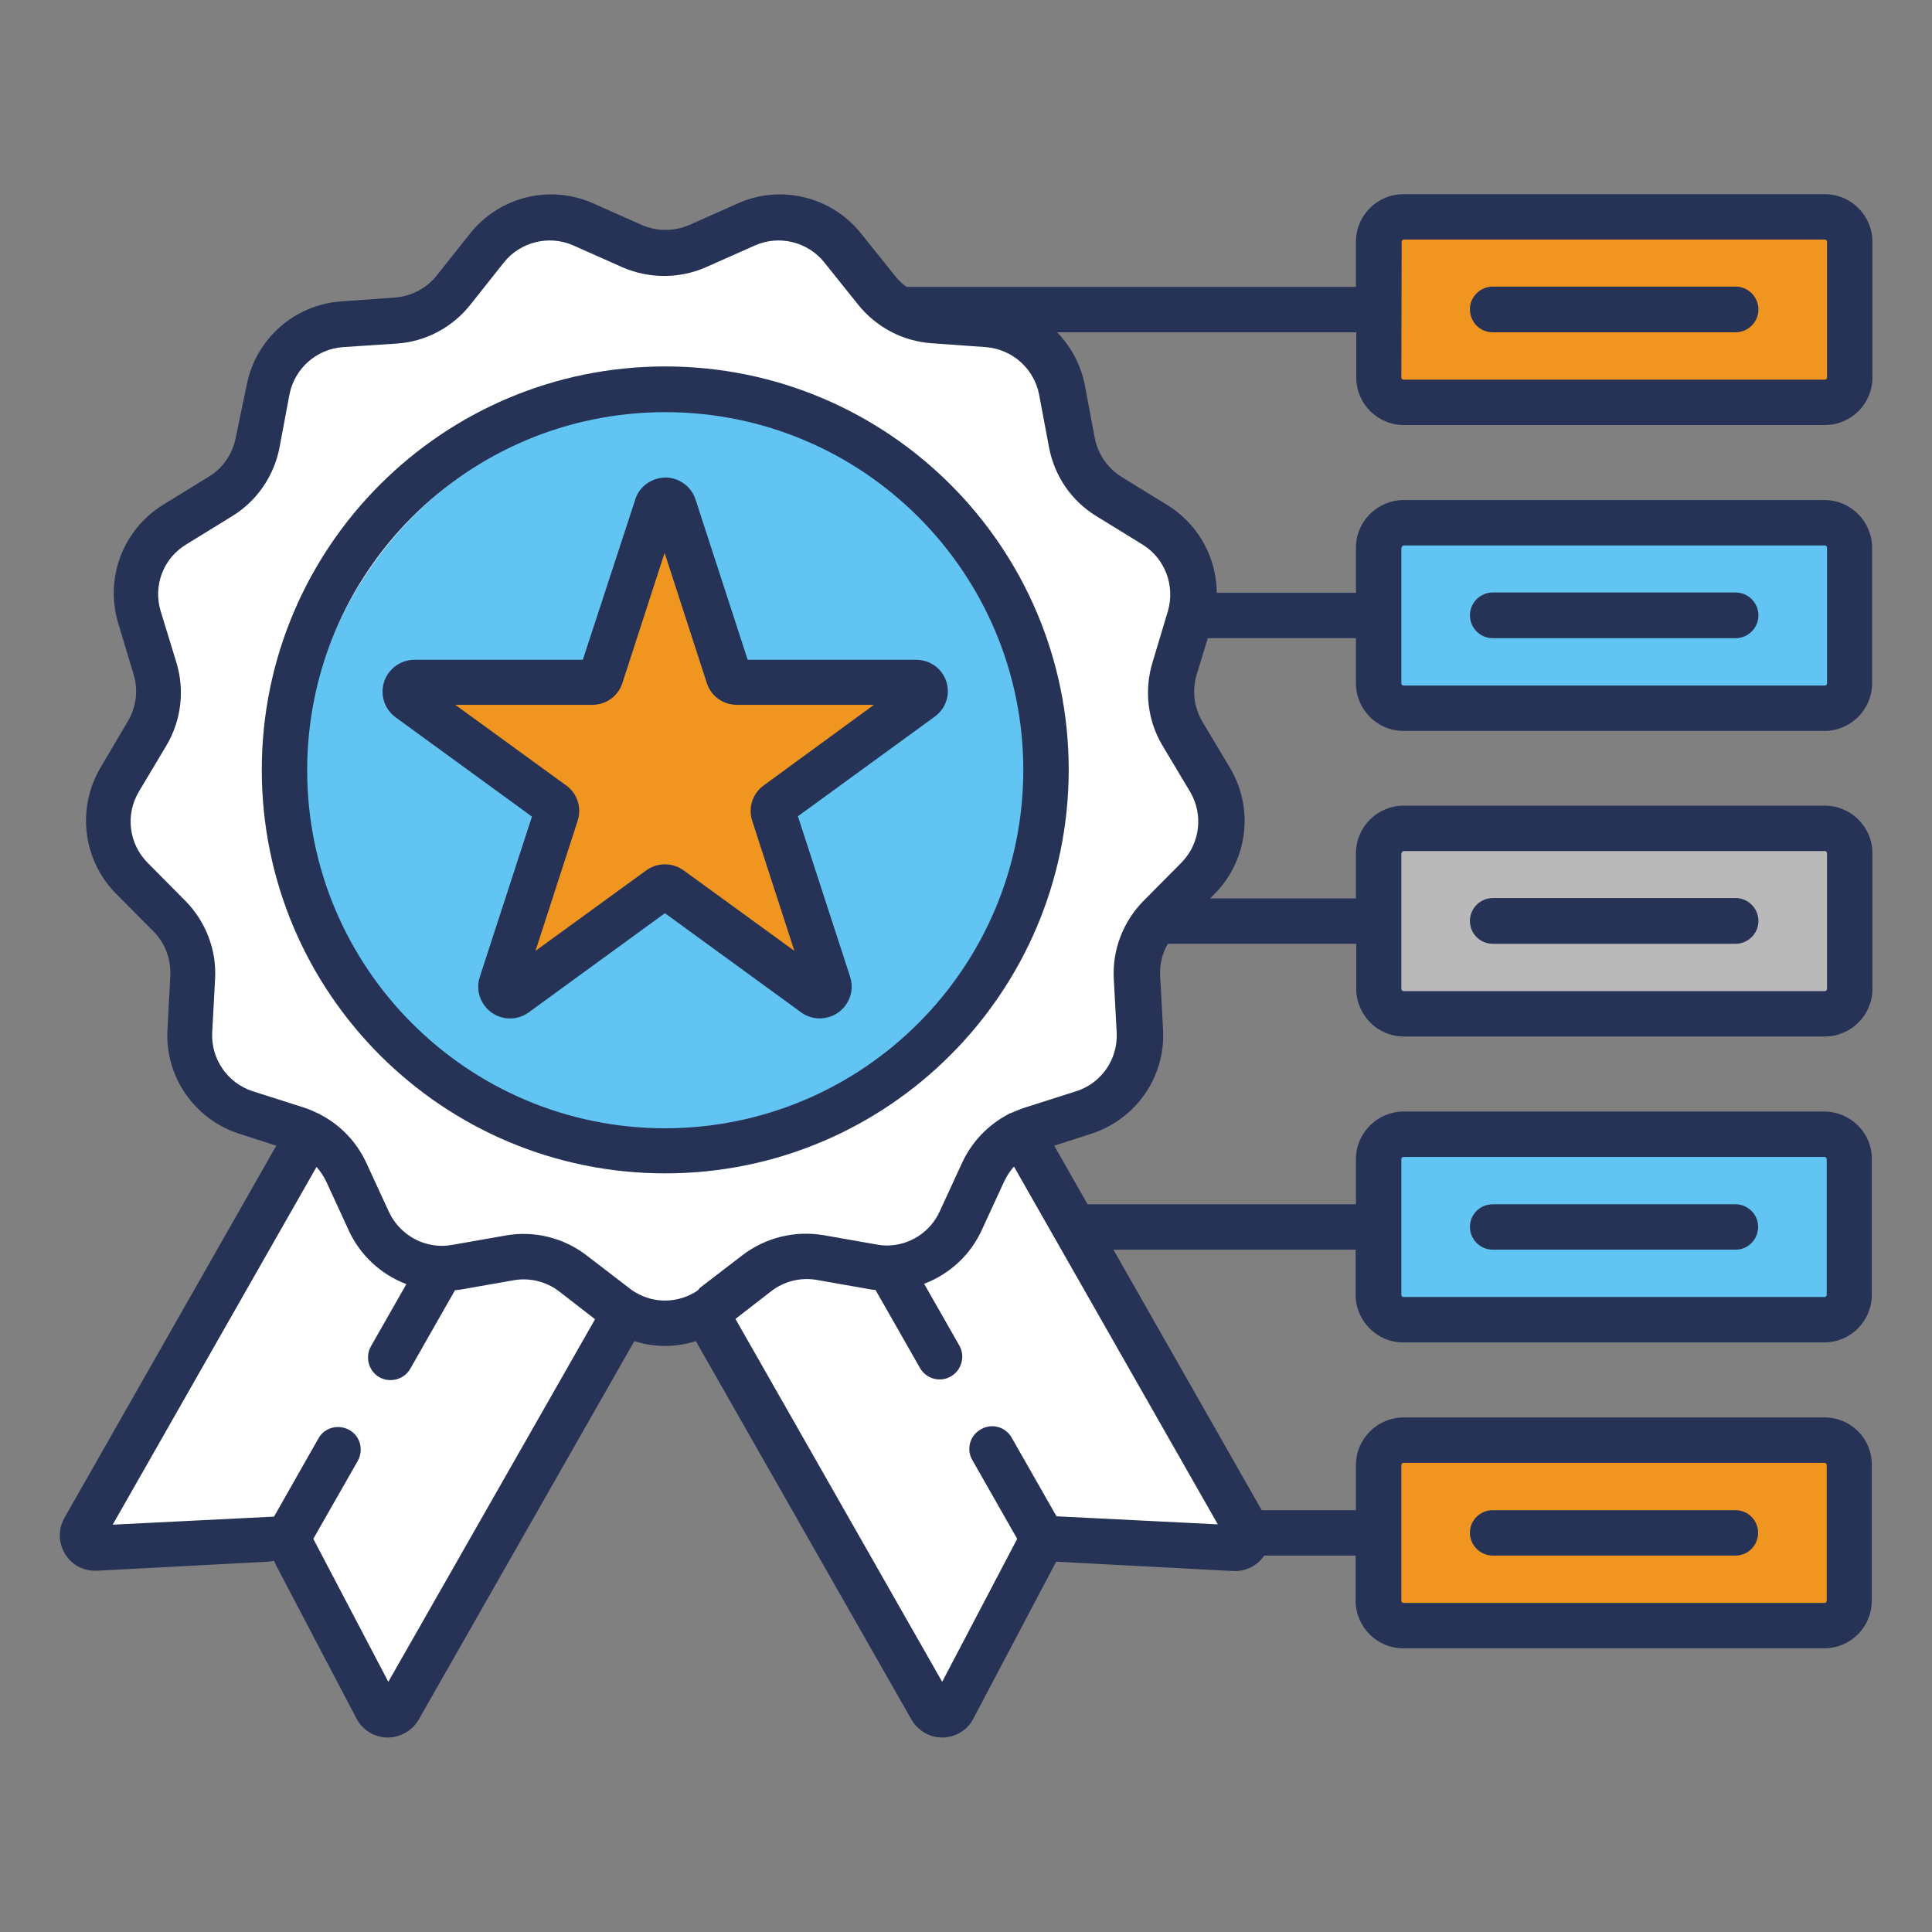 <?xml version="1.0" encoding="utf-8"?>
<!-- Generator: Adobe Illustrator 27.3.0, SVG Export Plug-In . SVG Version: 6.00 Build 0)  -->
<svg version="1.1" id="Layer_1" xmlns="http://www.w3.org/2000/svg" xmlns:xlink="http://www.w3.org/1999/xlink" x="0px" y="0px"
	 viewBox="0 0 600 600" style="enable-background:new 0 0 600 600;" xml:space="preserve">
<rect x="0" y="0" width="600" height="600" fill="#808080" stroke="none"/>
<style type="text/css">
	.st0{fill:#61C4F2;}
	.st1{fill:#F09620;}
	.st2{clip-path:url(#SVGID_00000035496114696773810220000016308408668381208756_);}
	.st3{fill:#263357;}
	.st4{fill:#B9B9BA;}
	.st5{fill:#FFFFFF;}
</style>
<g>
	<rect id="Rectangle_644" x="430.4" y="349.9" class="st0" width="141.1" height="56.4"/>
	<rect id="Rectangle_645" x="430.4" y="441.6" class="st1" width="141.1" height="56.4"/>
	<g id="Group_1494">
		<g>
			<defs>
				<rect id="SVGID_1_" x="18.6" y="60.3" width="562.9" height="479.3"/>
			</defs>
			<clipPath id="SVGID_00000092455782754075220460000010580393835649820331_">
				<use xlink:href="#SVGID_1_"  style="overflow:visible;"/>
			</clipPath>
			<g id="Group_1493" style="clip-path:url(#SVGID_00000092455782754075220460000010580393835649820331_);">
				<path id="Path_2479" class="st3" d="M463.6,388.1H539c3.9,0,7-3.2,7-7.1c0-3.9-3.2-7-7-7h-75.4c-3.9,0-7.1,3.1-7.1,7
					C456.5,384.9,459.7,388.1,463.6,388.1C463.6,388.1,463.6,388.1,463.6,388.1"/>
				<rect id="Rectangle_646" x="430.4" y="67.7" class="st1" width="141.1" height="56.4"/>
				<rect id="Rectangle_647" x="430.4" y="162.9" class="st0" width="141.1" height="56.4"/>
				<rect id="Rectangle_648" x="430.4" y="252.9" class="st4" width="141.1" height="56.4"/>
				<path id="Path_2480" class="st3" d="M463.6,103.2H539c3.9,0,7.1-3.2,7.1-7.1c0-3.9-3.2-7.1-7.1-7.1h-75.4c-3.9,0-7.1,3.2-7.1,7
					C456.5,100.1,459.7,103.2,463.6,103.2C463.6,103.2,463.6,103.2,463.6,103.2"/>
				<path id="Path_2481" class="st3" d="M273.6,103.2h147.6v14c0,8.2,6.6,14.8,14.8,14.8h130.7c8.2,0,14.8-6.6,14.8-14.8V75.1
					c0-8.1-6.6-14.8-14.8-14.8H435.9c-8.2,0-14.8,6.6-14.8,14.8v14H271.5C272.3,93.8,273,98.5,273.6,103.2 M435.3,75.1
					c0-0.4,0.3-0.7,0.7-0.7h130.7c0.4,0,0.7,0.3,0.7,0.7v42.1c0,0.4-0.3,0.7-0.7,0.7H435.9c-0.4,0-0.7-0.3-0.7-0.7L435.3,75.1z"/>
				<path id="Path_2482" d="M245.4,311.3c-10.2,0-18.4,8.3-18.4,18.4s8.3,18.4,18.4,18.4s18.4-8.3,18.4-18.4
					C263.8,319.6,255.6,311.3,245.4,311.3 M245.4,334.1c-2.4,0-4.3-1.9-4.3-4.3c0-2.4,1.9-4.3,4.3-4.3c2.4,0,4.3,1.9,4.3,4.3
					C249.7,332.1,247.8,334.1,245.4,334.1"/>
				<path id="Path_2483" d="M245.4,305.1c8.6,0,15.7-6.8,15.9-15.4l2.2-62.3c0.3-8.8-6.6-16.2-15.4-16.5c-0.2,0-0.4,0-0.6,0h-4.5
					c-8.8,0-16,7.1-15.9,16c0,0.2,0,0.4,0,0.6l2.3,62.3C229.7,298.3,236.8,305.1,245.4,305.1 M241.8,225.6c0.3-0.4,0.8-0.6,1.3-0.6
					h4.5c1,0,1.8,0.8,1.8,1.8c0,0,0,0,0,0.1l-2.2,62.3c0,1-0.8,1.8-1.8,1.8c-1,0-1.8-0.8-1.8-1.8l-2.3-62.3
					C241.3,226.4,241.4,225.9,241.8,225.6"/>
				<path id="Path_2484" class="st3" d="M566.6,345.2H435.9c-8.1,0-14.8,6.6-14.8,14.8v14h-88.7c0.7,4.7,8.2,9.4,8.8,14.1h79.8v14
					c0,8.1,6.6,14.8,14.8,14.8h130.7c8.2,0,14.8-6.6,14.8-14.8V360C581.4,351.9,574.8,345.3,566.6,345.2 M567.3,402.1
					c0,0.4-0.3,0.7-0.7,0.7H435.9c-0.4,0-0.7-0.3-0.7-0.7V360c0-0.4,0.3-0.7,0.7-0.7h130.7c0.4,0,0.7,0.3,0.7,0.7L567.3,402.1z"/>
				<path id="Path_2485" class="st3" d="M566.6,440.2H435.9c-8.1,0-14.8,6.6-14.8,14.8v14h-87.3c-0.9,0.8-1.6,1.7-2.1,2.8
					c-1.7,3.6-2.9,7.4-3.6,11.3h92.9v14c0,8.1,6.6,14.8,14.8,14.8h130.7c8.2,0,14.8-6.6,14.8-14.8V455
					C581.4,446.8,574.8,440.2,566.6,440.2 M567.3,497.1c0,0.4-0.3,0.7-0.7,0.7H435.9c-0.4,0-0.7-0.3-0.7-0.7V455
					c0-0.4,0.3-0.7,0.7-0.7h130.7c0.4,0,0.7,0.3,0.7,0.7V497.1z"/>
				<path id="Path_2486" class="st3" d="M357.2,293.1h64v14c0,8.1,6.6,14.8,14.8,14.8h130.7c8.1,0,14.8-6.6,14.8-14.8V265
					c0-8.1-6.6-14.8-14.8-14.8H435.9c-8.1,0-14.8,6.6-14.8,14.8v14h-59.6C361.9,283.7,357.9,288.4,357.2,293.1 M435.3,265
					c0-0.4,0.3-0.7,0.7-0.7h130.7c0.4,0,0.7,0.3,0.7,0.7v42.1c0,0.4-0.3,0.7-0.7,0.7H435.9c-0.4,0-0.7-0.3-0.7-0.7V265z"/>
				<path id="Path_2487" class="st3" d="M361.8,198.2h59.3v14c0,8.1,6.6,14.8,14.8,14.8h130.7c8.1,0,14.8-6.6,14.8-14.8v-42.1
					c0-8.1-6.6-14.8-14.8-14.8H435.9c-8.1,0-14.8,6.6-14.8,14.8v14H364C363.7,188.8,363,193.6,361.8,198.2 M435.3,170.1
					c0-0.4,0.3-0.7,0.7-0.7h130.7c0.4,0,0.7,0.3,0.7,0.7v42.1c0,0.4-0.3,0.7-0.7,0.7H435.9c-0.4,0-0.7-0.3-0.7-0.7V170.1z"/>
				<path id="Path_2488" class="st3" d="M463.6,198.2H539c3.9,0,7.1-3.2,7.1-7.1c0-3.9-3.2-7.1-7.1-7.1h-75.4
					c-3.9,0-7.1,3.2-7.1,7.1C456.5,195,459.7,198.2,463.6,198.2"/>
				<path id="Path_2489" class="st3" d="M463.6,293.1H539c3.9,0,7.1-3.2,7.1-7.1c0-3.9-3.2-7.1-7.1-7.1h-75.4
					c-3.9,0-7.1,3.2-7.1,7.1C456.5,290,459.7,293.1,463.6,293.1"/>
				<path id="Path_2490" class="st3" d="M463.6,483.1H539c3.9,0,7-3.2,7-7.1c0-3.9-3.2-7-7-7h-75.4c-3.9,0-7.1,3.1-7.1,7
					S459.7,483.1,463.6,483.1C463.6,483.1,463.6,483.1,463.6,483.1"/>
				<path id="Path_2491" class="st5" d="M193.6,82.7l28.7-8.3l20.7-6.5l28.6,18.9l15.7,14.2h24.2l20.4,20.2v23.6l31.6,23l13,25.7
					l-18.3,12l7.2,24.3l12.8,21.5v19.5l-18.4,13.9l-6.5,15.2l1.9,30.5l-9.3,8.8l-28.1,15.2l68.9,121.9v5.4l-64.1-3.4l-32.5,56.3
					l-67.4-123.1l-29.2,0.4l-74.8,118L85.1,485l-59-6.6l69.2-120.2l-33.8-22.5L59.6,300L35,261.4l-3.8-22.9l16.3-14.1l-6.8-36.3
					l23.5-29.8l17-28.6l14-28.8l31.8-3.5l22.5-17.8l17.8-11.7h21.4L193.6,82.7z"/>
				<path id="Path_2492" class="st0" d="M328.1,242.7c0,64.5-52.3,116.8-116.8,116.8S94.4,307.3,94.4,242.7s52.3-116.8,116.8-116.8
					l0,0C275.8,125.9,328.1,178.2,328.1,242.7"/>
				<path id="Path_2493" class="st1" d="M206.6,157l20.4,55.8h61.2l-47.1,37.4l16.5,57.5l-51-33.2l-51.7,35.8l17-60.1l-44.6-37.4
					l56.7,6.1L206.6,157z"/>
				<path id="Path_2494" class="st3" d="M331.9,239.1c0-69.2-56.1-125.3-125.3-125.3S81.3,169.9,81.3,239.1
					c0,69.2,56.1,125.3,125.3,125.3C275.7,364.4,331.8,308.3,331.9,239.1 M206.6,350.4c-61.4,0-111.2-49.8-111.2-111.2
					s49.8-111.2,111.2-111.2s111.2,49.8,111.2,111.2v0C317.7,300.6,268,350.3,206.6,350.4"/>
				<path id="Path_2495" class="st3" d="M293.9,211.7c-1.3-4.1-5.1-6.8-9.4-6.8h-52.3L216,155.1c-1.7-5.2-7.3-8-12.4-6.3
					c-3,1-5.4,3.3-6.3,6.3L181,204.9h-52.3c-5.4,0-9.9,4.4-9.9,9.9c0,3.2,1.5,6.1,4.1,8l42.3,30.8l-16.2,49.8
					c-1.7,5.2,1.2,10.7,6.3,12.4c3,1,6.3,0.5,8.9-1.4l42.3-30.8l42.3,30.8c4.4,3.2,10.6,2.2,13.8-2.2c1.9-2.6,2.4-5.8,1.4-8.9
					l-16.2-49.8l42.3-30.8C293.7,220.2,295.2,215.8,293.9,211.7 M237.2,243.9c-3.5,2.5-4.9,7-3.6,11l13.1,40.4l-34.4-25
					c-3.5-2.5-8.1-2.5-11.6,0l-34.4,25l13.1-40.4c1.3-4.1-0.1-8.5-3.6-11l-34.4-25h42.5c4.3,0,8.1-2.7,9.4-6.8l13.1-40.4l13.1,40.4
					c1.3,4.1,5.1,6.8,9.4,6.8h42.5L237.2,243.9z"/>
				<path id="Path_2496" class="st3" d="M393.2,471.4l-65.8-115.6l11.5-3.7c13.9-4.5,23.1-17.7,22.3-32.3l-0.9-16.7
					c-0.3-5.1,1.6-10,5.2-13.7l11.8-11.9c10.2-10.4,12.2-26.4,4.7-39l-8.6-14.4c-2.6-4.4-3.2-9.6-1.8-14.5l4.9-16
					c4.2-14-1.5-29-13.9-36.7l-14.3-8.8c-4.3-2.7-7.3-7-8.3-12l-3.1-16.5c-2.8-14.3-14.8-25-29.4-26l-16.7-1.2
					c-5.1-0.4-9.8-2.8-12.9-6.8l-10.5-13.1c-9.1-11.4-24.8-15.3-38.1-9.4l-15.3,6.8l0,0c-4.7,2-10,2-14.6,0l-15.3-6.8
					c-13.4-5.9-29-2-38.1,9.4l-10.4,13.1c-3.2,4-7.9,6.4-12.9,6.8l-16.7,1.2c-14.6,1-26.6,11.7-29.4,26L73.2,136c-1,5-4,9.4-8.3,12
					l-14.3,8.8c-12.4,7.7-18.1,22.7-13.9,36.7l4.8,16c1.5,4.9,0.8,10.1-1.8,14.5l-8.5,14.4c-7.4,12.6-5.5,28.6,4.7,39l11.8,11.9
					c3.6,3.6,5.4,8.6,5.2,13.7L52,319.8c-0.8,14.6,8.4,27.8,22.3,32.3l11.5,3.7L20,471.4c-3,5.3-1.1,12,4.1,15c1.8,1,3.9,1.5,6,1.4
					l55-2.9l25.6,48.8c1.9,3.6,5.5,5.8,9.5,5.9h0.2c3.9,0,7.6-2.1,9.6-5.5l67-117.6c6.2,2,12.9,2,19.1,0l67,117.6
					c2,3.4,5.6,5.5,9.5,5.5h0.2c4-0.1,7.7-2.3,9.5-5.9L328,485l55,2.9c6.1,0.3,11.2-4.4,11.5-10.4
					C394.7,475.3,394.2,473.3,393.2,471.4 M120.6,522.3l-23.3-44.4l13.8-24.2c1.9-3.4,0.8-7.7-2.6-9.6s-7.7-0.8-9.6,2.6c0,0,0,0,0,0
					L85.1,471L35,473.5l63.3-111.1c1.2,1.3,2.2,2.9,3,4.5l7,15.2c3.5,7.7,10,13.7,17.9,16.7l-11,19.3c-1.9,3.4-0.7,7.7,2.6,9.6
					c3.4,1.9,7.7,0.7,9.6-2.6l13.9-24.4c0.6-0.1,1.1-0.1,1.7-0.2l16.5-2.9c5-0.9,10.2,0.4,14.2,3.5l11.1,8.6L120.6,522.3z
					 M215.7,401.4L215.7,401.4l-0.2,0.1c-5.6,3.2-12.4,3.2-17.9,0c0,0-0.1,0-0.1-0.1l-0.1,0c-0.7-0.4-1.3-0.8-1.9-1.3l-13.3-10.2
					c-7.1-5.5-16.3-7.8-25.2-6.2l-16.5,2.9c-1.1,0.2-2.1,0.3-3.2,0.3h-0.3c-7-0.1-13.2-4.2-16.2-10.5l-7-15.2
					c-3-6.5-8-11.8-14.4-15.1l0,0l-0.1-0.1l-0.4-0.2l-0.1,0c-1.4-0.7-2.8-1.3-4.3-1.8l-16-5.1c-7.8-2.5-13-10-12.6-18.2l0.9-16.7
					c0.5-9-2.9-17.8-9.2-24.2l-11.8-11.9c-5.8-5.9-6.9-14.9-2.7-22l8.6-14.4c4.6-7.8,5.7-17.1,3.1-25.7l-4.9-16
					c-2.4-7.9,0.8-16.4,7.9-20.7l14.3-8.8c7.7-4.7,13-12.5,14.7-21.3l3.1-16.5c1.6-8.1,8.4-14.1,16.6-14.7l16.7-1.1
					c9-0.6,17.3-5,22.9-12.1l10.4-13.1c5.1-6.4,14-8.6,21.5-5.3l15.3,6.8c8.3,3.6,17.7,3.6,25.9,0l15.3-6.8
					c7.5-3.3,16.4-1.1,21.5,5.3l10.5,13.1c5.6,7,13.9,11.4,22.9,12l16.7,1.2c8.2,0.6,15,6.6,16.6,14.7l3.1,16.5
					c1.7,8.9,7,16.6,14.7,21.3l14.3,8.8c7,4.3,10.2,12.8,7.9,20.7l-4.8,16c-2.6,8.6-1.5,18,3.1,25.7l8.6,14.4
					c4.2,7.1,3.1,16.1-2.7,22l-11.8,11.9c-6.3,6.4-9.7,15.2-9.2,24.2l0.9,16.7c0.4,8.2-4.7,15.7-12.6,18.2l-16,5.1
					c-1.5,0.5-2.9,1.1-4.3,1.7l-0.1,0l-0.5,0.2c0,0-0.1,0-0.1,0.1l0,0c-6.3,3.3-11.4,8.6-14.4,15.1l-7,15.2
					c-2.9,6.3-9.2,10.4-16.1,10.5c-0.1,0-0.2,0-0.3,0c-1.1,0-2.1-0.1-3.1-0.3l-16.5-2.9c-8.9-1.5-18,0.7-25.2,6.2l-13.3,10.2
					C217,400.6,216.4,401,215.7,401.4 M328.1,470.9l-13.9-24.4c-1.9-3.4-6.2-4.6-9.6-2.6c-3.4,1.9-4.6,6.2-2.6,9.6c0,0,0,0,0,0
					l13.9,24.4l-23.3,44.4l-64.2-112.7l11.1-8.6c4-3.1,9.2-4.4,14.2-3.5l16.5,2.9c0.6,0.1,1.1,0.2,1.7,0.2l13.9,24.4
					c2,3.3,6.3,4.4,9.6,2.4c3.2-1.9,4.4-6.1,2.6-9.4l-11-19.3c7.9-3,14.4-9,17.9-16.7l7-15.2c0.8-1.6,1.8-3.2,3-4.5l63.3,111.1
					L328.1,470.9z"/>
			</g>
		</g>
	</g>
</g>
</svg>
